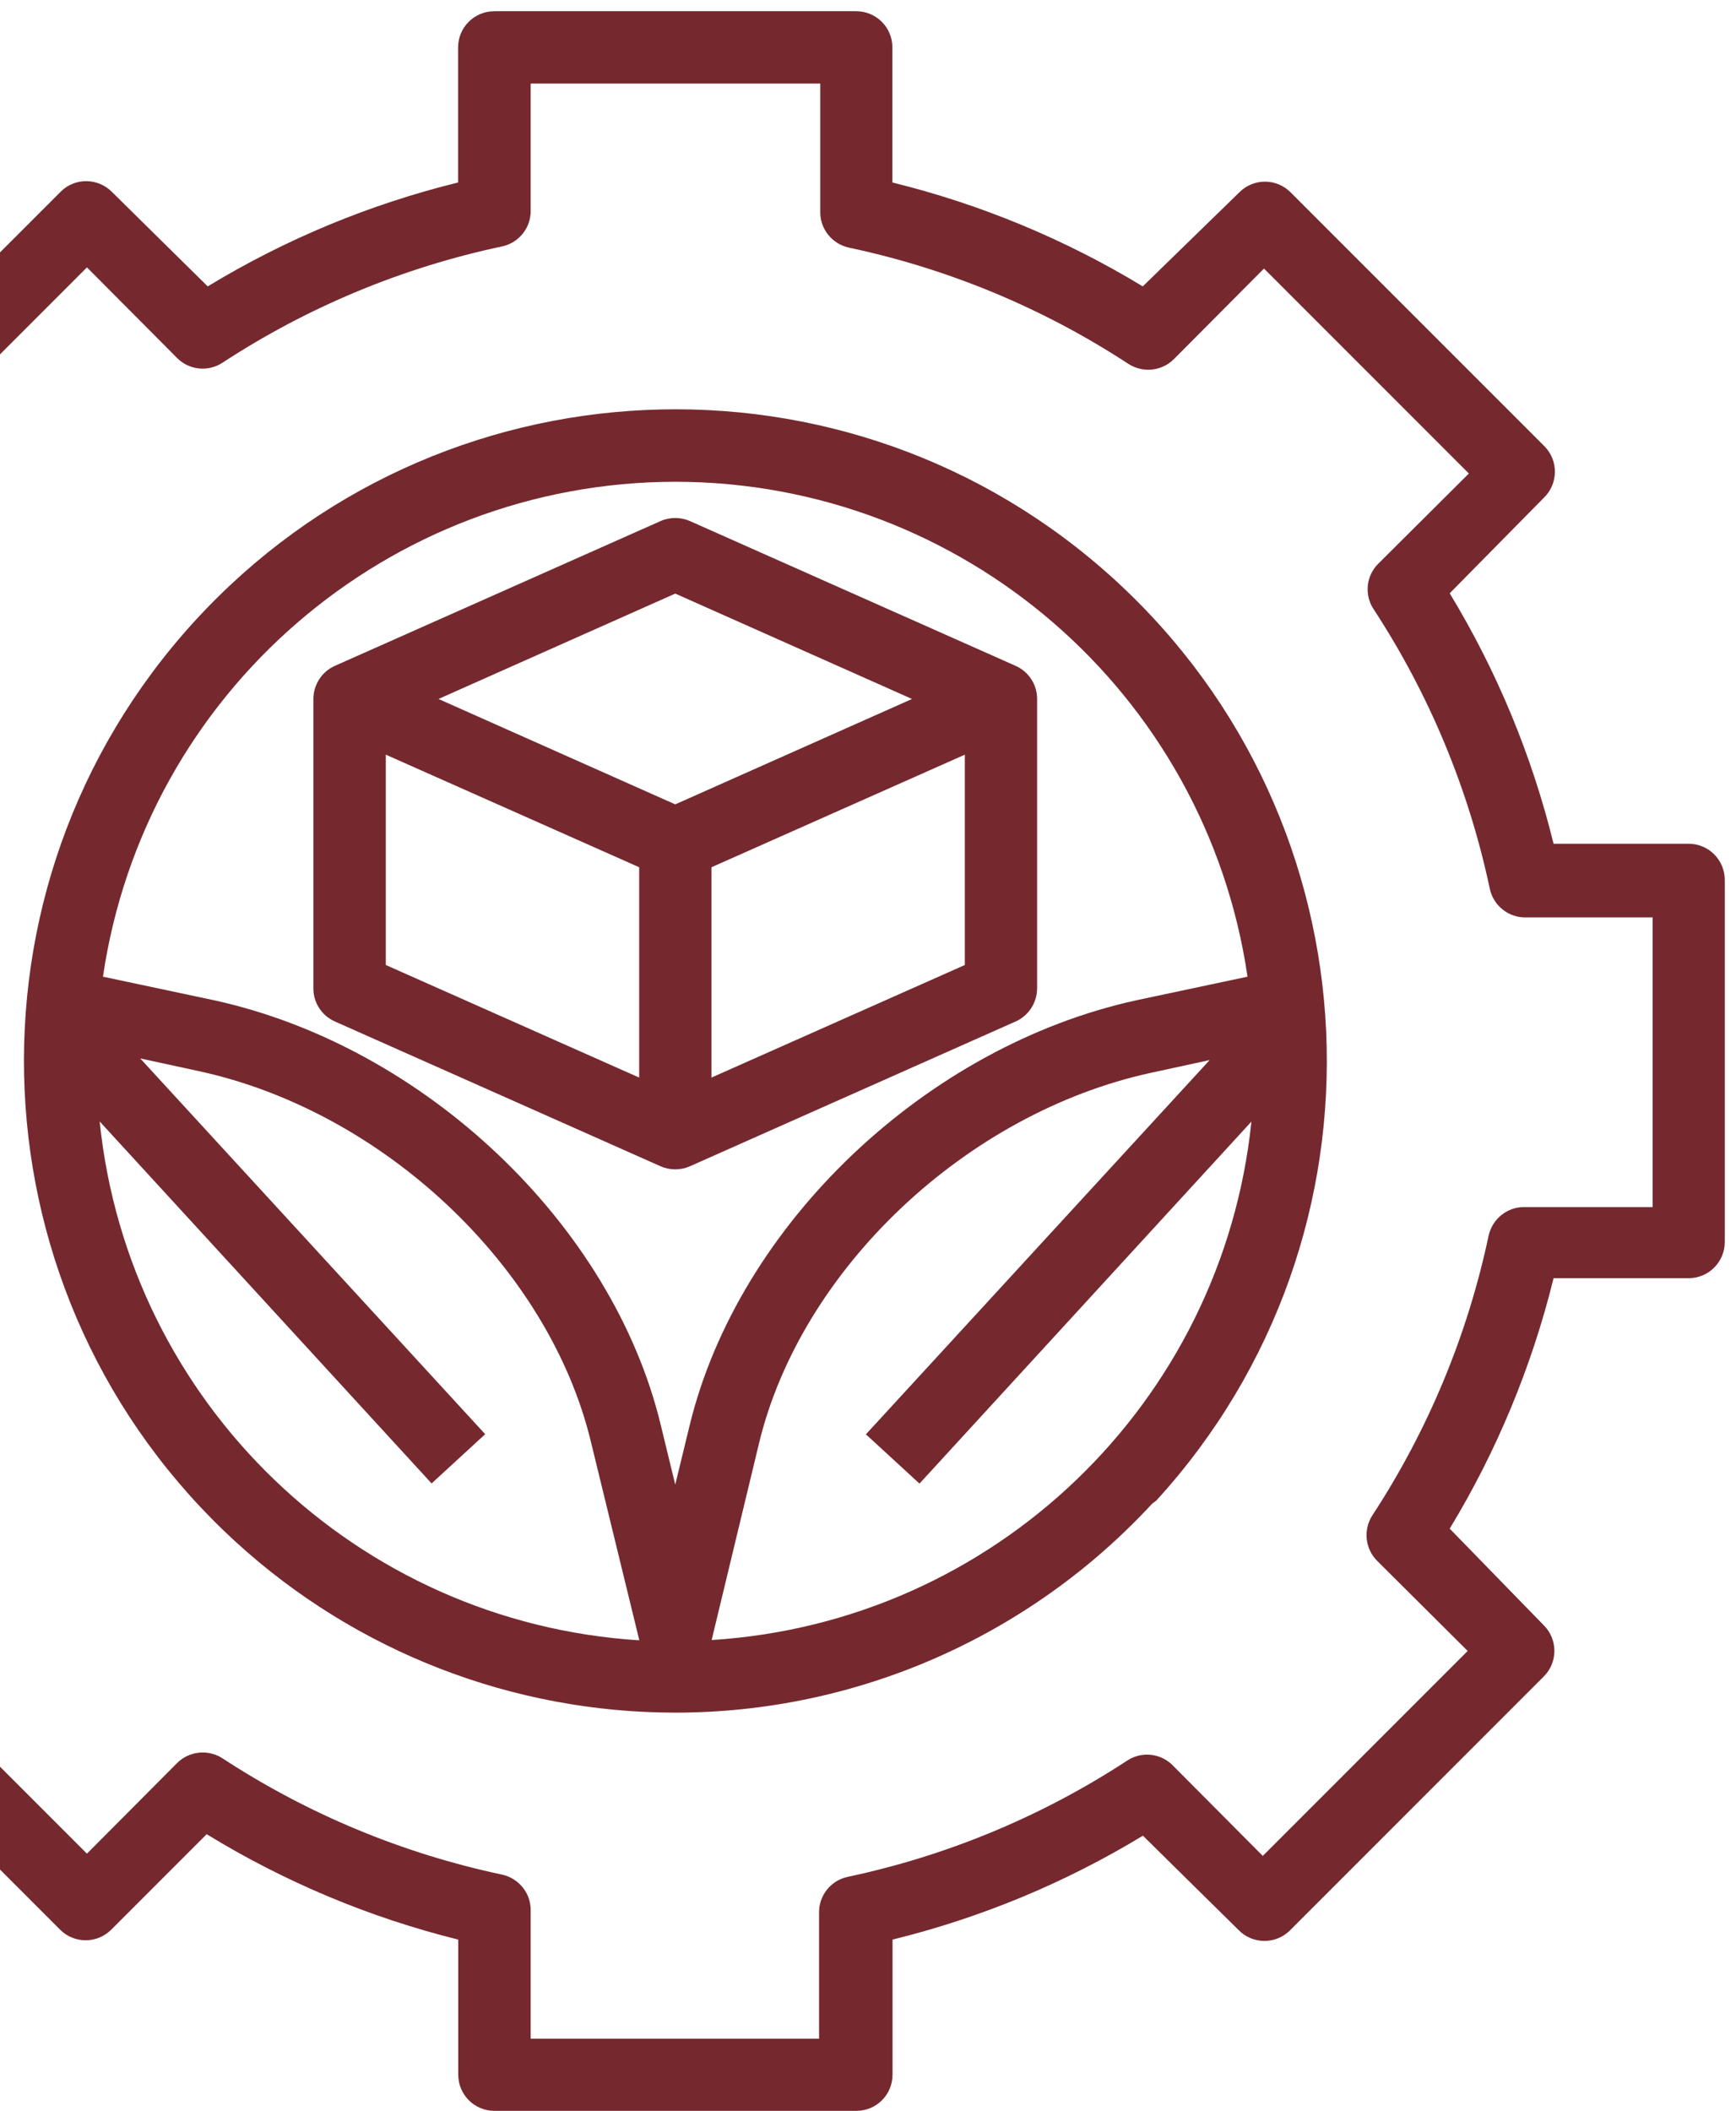 <svg width="116" height="141" viewBox="0 0 116 141" fill="none" xmlns="http://www.w3.org/2000/svg">
<path d="M45.13 114.4C57.23 114.4 68.77 109.33 76.98 100.45L77.27 100.23C93.48 82.48 92.24 54.95 74.49 38.73C56.74 22.52 29.21 23.76 12.99 41.51C-3.22 59.26 -1.98 86.79 15.77 103.01C23.79 110.34 34.26 114.4 45.13 114.4ZM6.66 74.91L28.84 99.09L32.42 95.8L9.37 70.7L13.29 71.55C25.65 74.23 36.67 84.66 39.48 96.29L42.72 109.57C23.85 108.38 8.6 93.73 6.66 74.92V74.91ZM47.55 109.56L50.72 96.4C53.53 84.77 64.55 74.35 76.91 71.66L80.83 70.81L57.86 95.81L61.44 99.1L83.62 74.92C81.67 93.72 66.43 108.36 47.56 109.55L47.55 109.56ZM45.13 32.18C64.31 32.2 80.57 46.27 83.36 65.24L75.96 66.81C61.86 69.88 49.36 81.8 46.09 95.18L45.12 99.17L44.15 95.18C40.93 81.81 28.38 69.88 14.28 66.81L6.88 65.24C9.67 46.27 25.94 32.21 45.11 32.18H45.13Z" fill="#75292E"/>
<path d="M-22.58 56.36C-23.92 56.36 -25 57.44 -25 58.78V82.96C-25 84.3 -23.92 85.38 -22.58 85.38H-13.56C-12.11 91.28 -9.77 96.92 -6.62 102.11L-12.91 108.49C-13.87 109.42 -13.9 110.95 -12.97 111.91C-12.95 111.93 -12.93 111.95 -12.91 111.97L4.02 128.9C4.96 129.84 6.49 129.84 7.43 128.9L13.81 122.52C19.02 125.71 24.69 128.09 30.62 129.56V138.58C30.62 139.92 31.7 141 33.04 141H57.22C58.56 141 59.64 139.92 59.64 138.58V129.56C65.54 128.11 71.18 125.77 76.37 122.62L82.75 128.91C83.68 129.87 85.21 129.9 86.17 128.97C86.19 128.95 86.21 128.93 86.23 128.91L103.16 111.98C104.1 111.04 104.1 109.51 103.16 108.57L96.87 102.11C100.02 96.92 102.36 91.27 103.81 85.38H112.83C114.17 85.38 115.25 84.3 115.25 82.96V58.78C115.25 57.44 114.17 56.36 112.83 56.36H103.81C102.36 50.46 100.02 44.82 96.87 39.63L103.16 33.25C104.12 32.32 104.15 30.79 103.22 29.83C103.2 29.81 103.18 29.79 103.16 29.77L86.23 12.84C85.29 11.9 83.76 11.9 82.82 12.84L76.36 19.13C71.17 15.98 65.52 13.64 59.63 12.19V3.17C59.63 1.83 58.55 0.75 57.21 0.75H33.03C31.69 0.75 30.61 1.83 30.61 3.17V12.19C24.71 13.64 19.07 15.98 13.88 19.13L7.5 12.84C6.57 11.88 5.04 11.85 4.08 12.78C4.06 12.8 4.04 12.82 4.02 12.84L-12.91 29.77C-13.85 30.71 -13.85 32.24 -12.91 33.18L-6.53 39.56C-9.72 44.77 -12.1 50.44 -13.57 56.37H-22.58V56.36ZM-9.28 59.29C-7.87 52.64 -5.24 46.31 -1.52 40.62C-0.89 39.66 -1.02 38.38 -1.83 37.57L-7.88 31.55L5.81 17.86L11.83 23.91C12.64 24.73 13.92 24.86 14.88 24.22C20.57 20.5 26.9 17.87 33.55 16.46C34.68 16.22 35.49 15.2 35.46 14.04V5.58H54.81V14.12C54.78 15.28 55.59 16.29 56.72 16.54C63.37 17.95 69.7 20.58 75.39 24.3C76.35 24.93 77.63 24.8 78.44 23.99L84.46 17.94L98.15 31.63L92.1 37.65C91.28 38.46 91.15 39.74 91.79 40.7C95.51 46.39 98.14 52.72 99.55 59.37C99.79 60.5 100.81 61.31 101.97 61.28H110.43V80.63H101.89C100.73 80.6 99.72 81.41 99.47 82.54C98.06 89.19 95.43 95.52 91.71 101.21C91.08 102.17 91.21 103.45 92.02 104.26L98.07 110.28L84.38 123.97L78.36 117.92C77.55 117.1 76.27 116.97 75.31 117.61C69.62 121.33 63.29 123.96 56.64 125.37C55.51 125.61 54.7 126.63 54.73 127.79V136.18H35.46V127.64C35.49 126.48 34.68 125.47 33.55 125.22C26.9 123.81 20.57 121.18 14.88 117.46C13.92 116.83 12.64 116.96 11.83 117.77L5.81 123.82L-7.88 110.13L-1.83 104.11C-1.01 103.3 -0.88 102.02 -1.52 101.06C-5.23 95.39 -7.86 89.09 -9.28 82.46C-9.52 81.33 -10.54 80.52 -11.7 80.55H-20.16V61.2H-11.62C-10.49 61.2 -9.51 60.4 -9.27 59.29H-9.28Z" fill="#75292E"/>
<path d="M22.37 68.23L44.13 77.9C44.76 78.18 45.48 78.18 46.11 77.9L67.87 68.23C68.74 67.84 69.29 66.98 69.3 66.03V46.68C69.3 45.73 68.74 44.87 67.87 44.48L46.11 34.81C45.48 34.53 44.76 34.53 44.13 34.81L22.37 44.48C21.5 44.87 20.95 45.73 20.94 46.68V66.03C20.94 66.98 21.5 67.84 22.37 68.23ZM25.78 50.41L42.71 57.93V71.98L25.78 64.46V50.41ZM47.54 71.98V57.93L64.47 50.41V64.46L47.54 71.98ZM45.12 39.65L60.94 46.69L45.12 53.73L29.3 46.69L45.12 39.65Z" fill="#75292E"/>
</svg>
